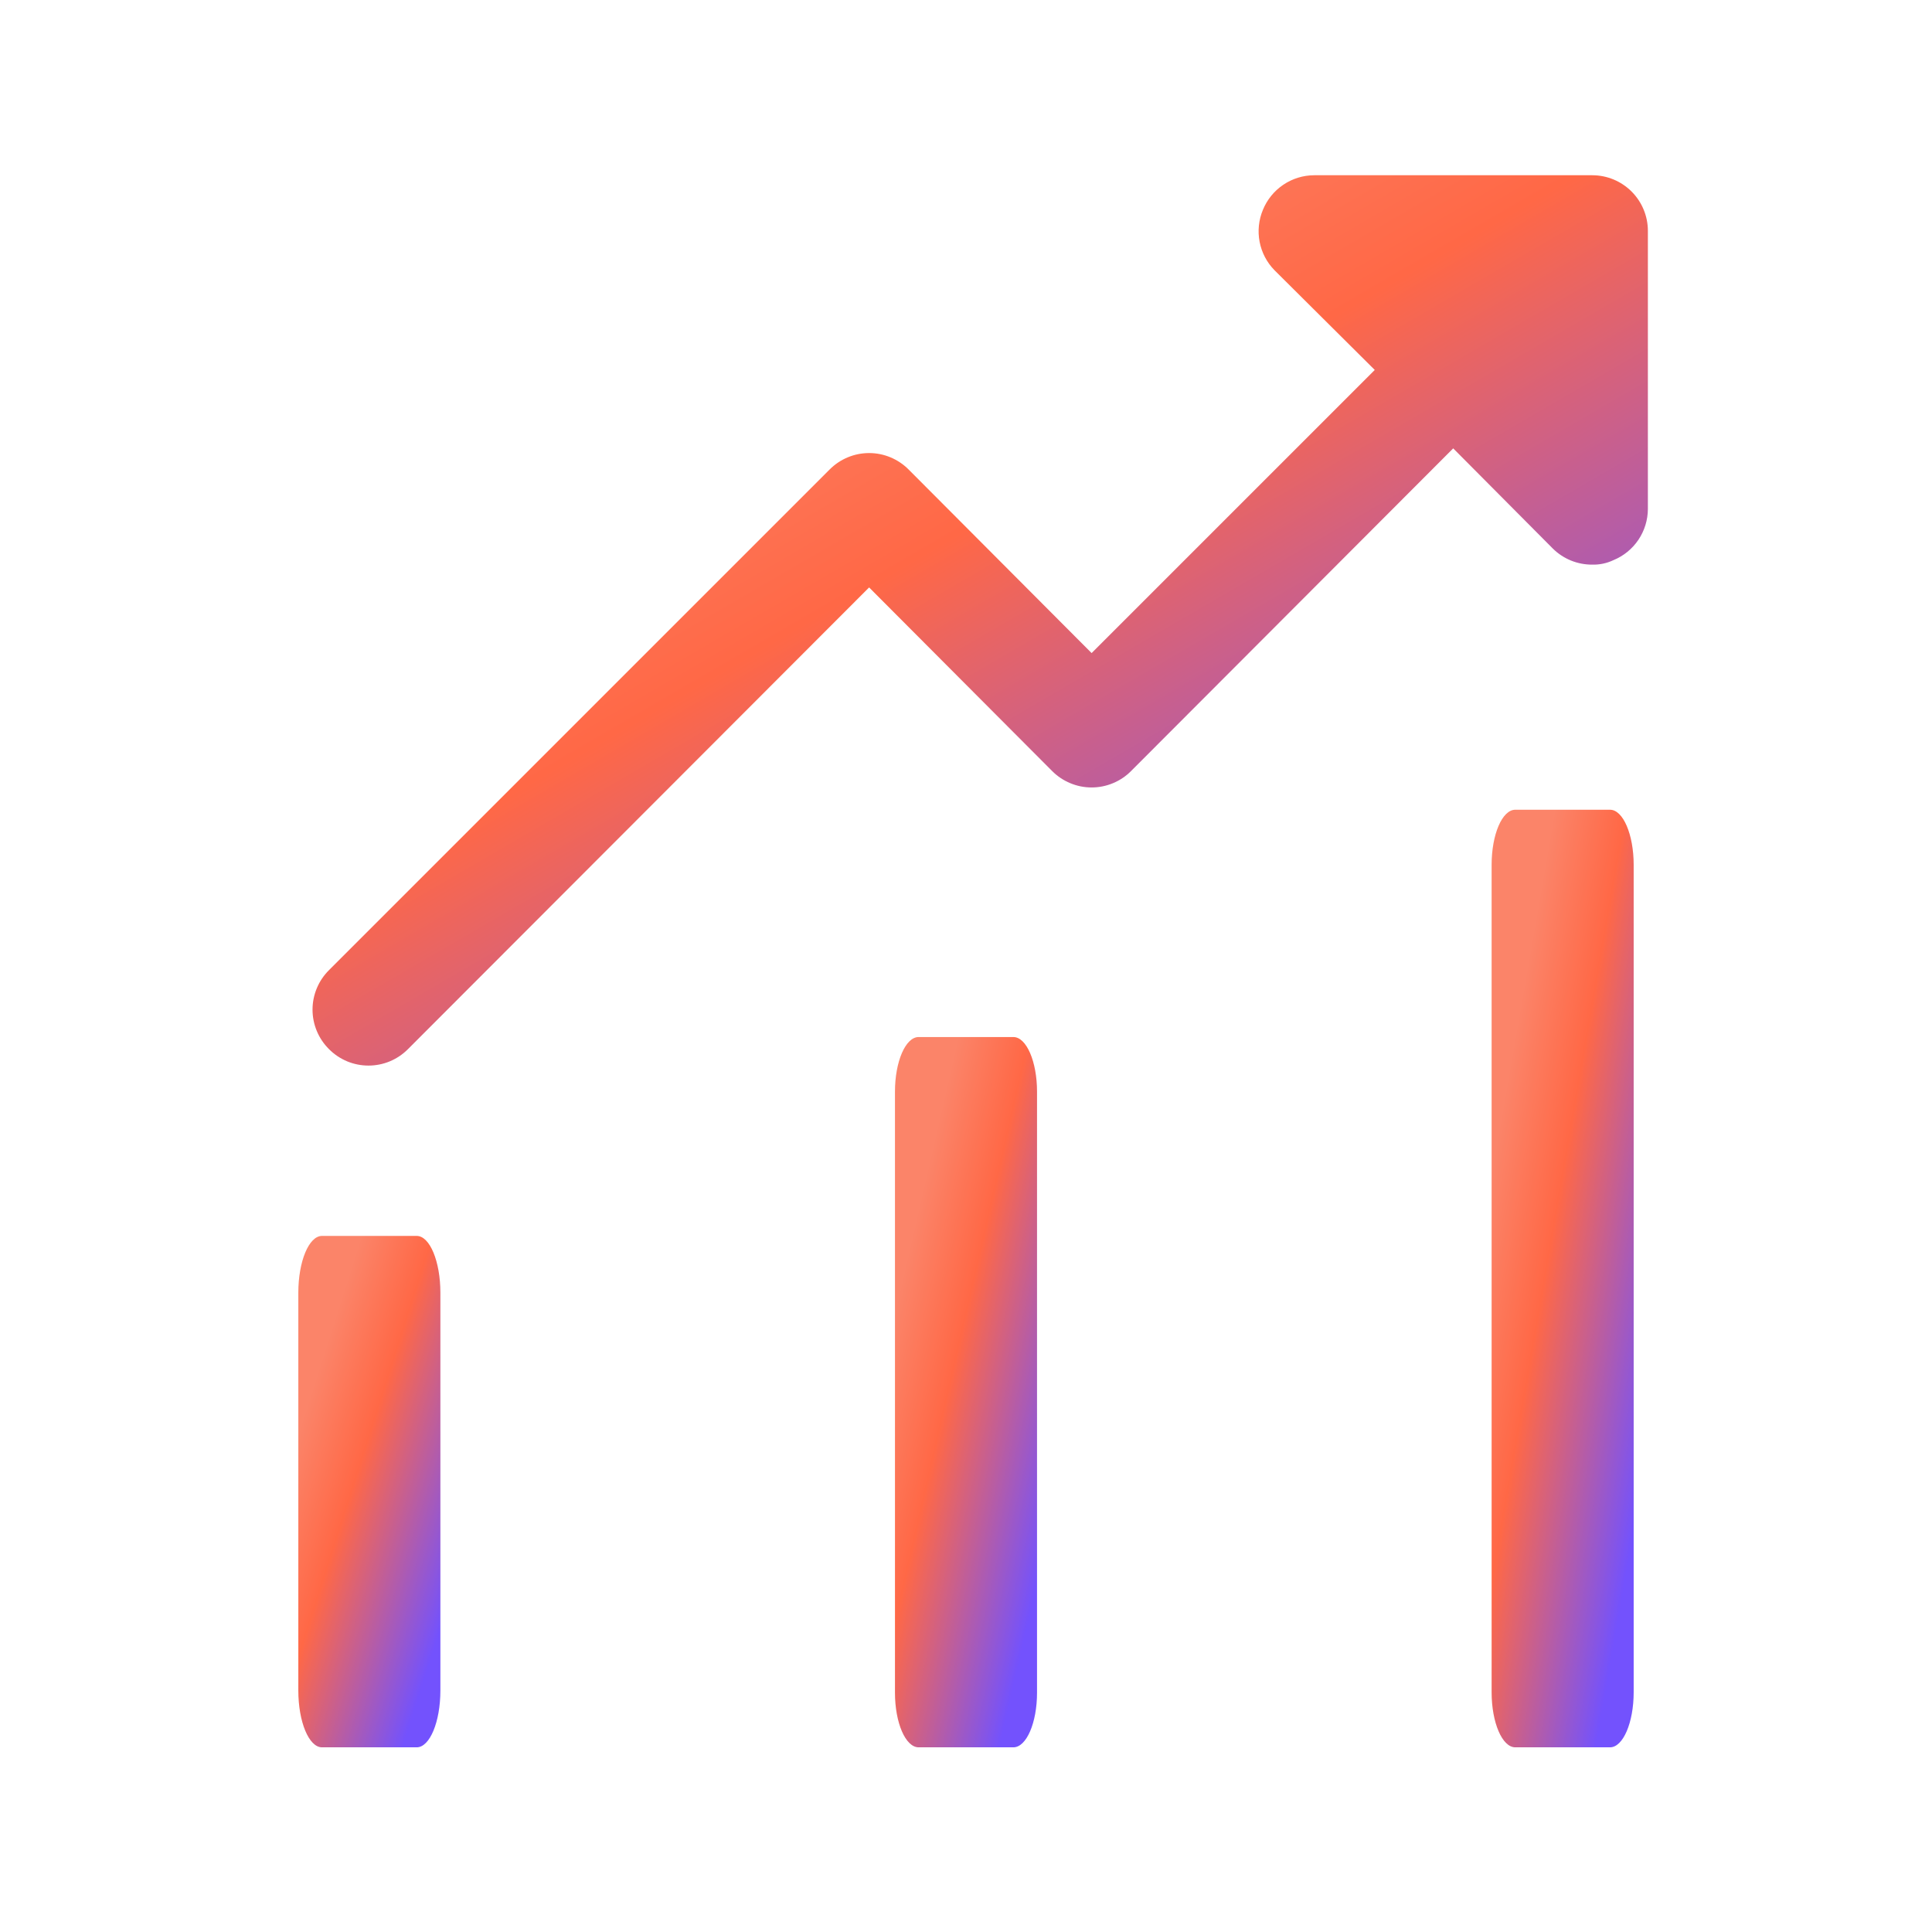 <?xml version="1.0" encoding="UTF-8"?> <svg xmlns="http://www.w3.org/2000/svg" width="68" height="68" viewBox="0 0 68 68" fill="none"><path d="M56.042 6.168H46.253C45.866 6.17 45.489 6.286 45.169 6.502C44.848 6.718 44.599 7.024 44.452 7.382C44.302 7.738 44.261 8.131 44.334 8.511C44.407 8.891 44.591 9.241 44.863 9.516L48.387 13.021L38.421 22.986L31.98 16.525C31.798 16.342 31.581 16.196 31.343 16.097C31.104 15.997 30.848 15.946 30.59 15.946C30.331 15.946 30.076 15.997 29.837 16.097C29.598 16.196 29.382 16.342 29.2 16.525L11.579 34.146C11.396 34.328 11.25 34.544 11.151 34.783C11.051 35.022 11 35.277 11 35.536C11 35.794 11.051 36.05 11.151 36.289C11.25 36.527 11.396 36.744 11.579 36.926C11.761 37.109 11.978 37.255 12.216 37.355C12.455 37.454 12.711 37.505 12.969 37.505C13.228 37.505 13.484 37.454 13.722 37.355C13.961 37.255 14.177 37.109 14.359 36.926L30.59 20.676L37.031 27.137C37.213 27.32 37.43 27.466 37.669 27.565C37.907 27.665 38.163 27.716 38.421 27.716C38.68 27.716 38.936 27.665 39.174 27.565C39.413 27.466 39.63 27.32 39.811 27.137L51.148 15.781L54.652 19.305C54.835 19.487 55.052 19.63 55.29 19.728C55.529 19.825 55.785 19.875 56.042 19.873C56.299 19.88 56.554 19.826 56.786 19.716C57.144 19.57 57.45 19.32 57.666 19C57.882 18.679 57.998 18.302 58 17.915V8.126C58 7.607 57.794 7.109 57.426 6.741C57.059 6.374 56.561 6.168 56.042 6.168Z" fill="url(#paint0_linear_2781_1115)" style="mix-blend-mode:overlay"></path><path d="M14.667 43.5H11.333C10.873 43.5 10.5 44.395 10.5 45.5V59.5C10.5 60.605 10.873 61.5 11.333 61.5H14.667C15.127 61.5 15.5 60.605 15.5 59.5V45.5C15.5 44.395 15.127 43.5 14.667 43.5Z" fill="url(#paint1_linear_2781_1115)" style="mix-blend-mode:overlay"></path><path d="M35.667 36.5H32.333C31.873 36.5 31.5 37.361 31.5 38.423V59.577C31.5 60.639 31.873 61.5 32.333 61.5H35.667C36.127 61.5 36.5 60.639 36.5 59.577V38.423C36.5 37.361 36.127 36.5 35.667 36.5Z" fill="url(#paint2_linear_2781_1115)" style="mix-blend-mode:overlay"></path><path d="M56.667 28.5H53.333C52.873 28.5 52.5 29.369 52.5 30.441V59.559C52.5 60.631 52.873 61.5 53.333 61.5H56.667C57.127 61.5 57.5 60.631 57.5 59.559V30.441C57.5 29.369 57.127 28.5 56.667 28.5Z" fill="url(#paint3_linear_2781_1115)" style="mix-blend-mode:overlay"></path><defs><linearGradient id="paint0_linear_2781_1115" x1="15.7" y1="8.518" x2="37.41" y2="45.894" gradientUnits="userSpaceOnUse"><stop offset="0.14" stop-color="#FB8469"></stop><stop offset="0.415" stop-color="#FF6846"></stop><stop offset="0.927" stop-color="#7352FD"></stop></linearGradient><linearGradient id="paint1_linear_2781_1115" x1="11" y1="44.85" x2="19.31" y2="47.5" gradientUnits="userSpaceOnUse"><stop offset="0.14" stop-color="#FB8469"></stop><stop offset="0.415" stop-color="#FF6846"></stop><stop offset="0.927" stop-color="#7352FD"></stop></linearGradient><linearGradient id="paint2_linear_2781_1115" x1="32" y1="38.375" x2="40.697" y2="40.371" gradientUnits="userSpaceOnUse"><stop offset="0.14" stop-color="#FB8469"></stop><stop offset="0.415" stop-color="#FF6846"></stop><stop offset="0.927" stop-color="#7352FD"></stop></linearGradient><linearGradient id="paint3_linear_2781_1115" x1="53" y1="30.975" x2="61.886" y2="32.52" gradientUnits="userSpaceOnUse"><stop offset="0.14" stop-color="#FB8469"></stop><stop offset="0.415" stop-color="#FF6846"></stop><stop offset="0.927" stop-color="#7352FD"></stop></linearGradient></defs></svg> 